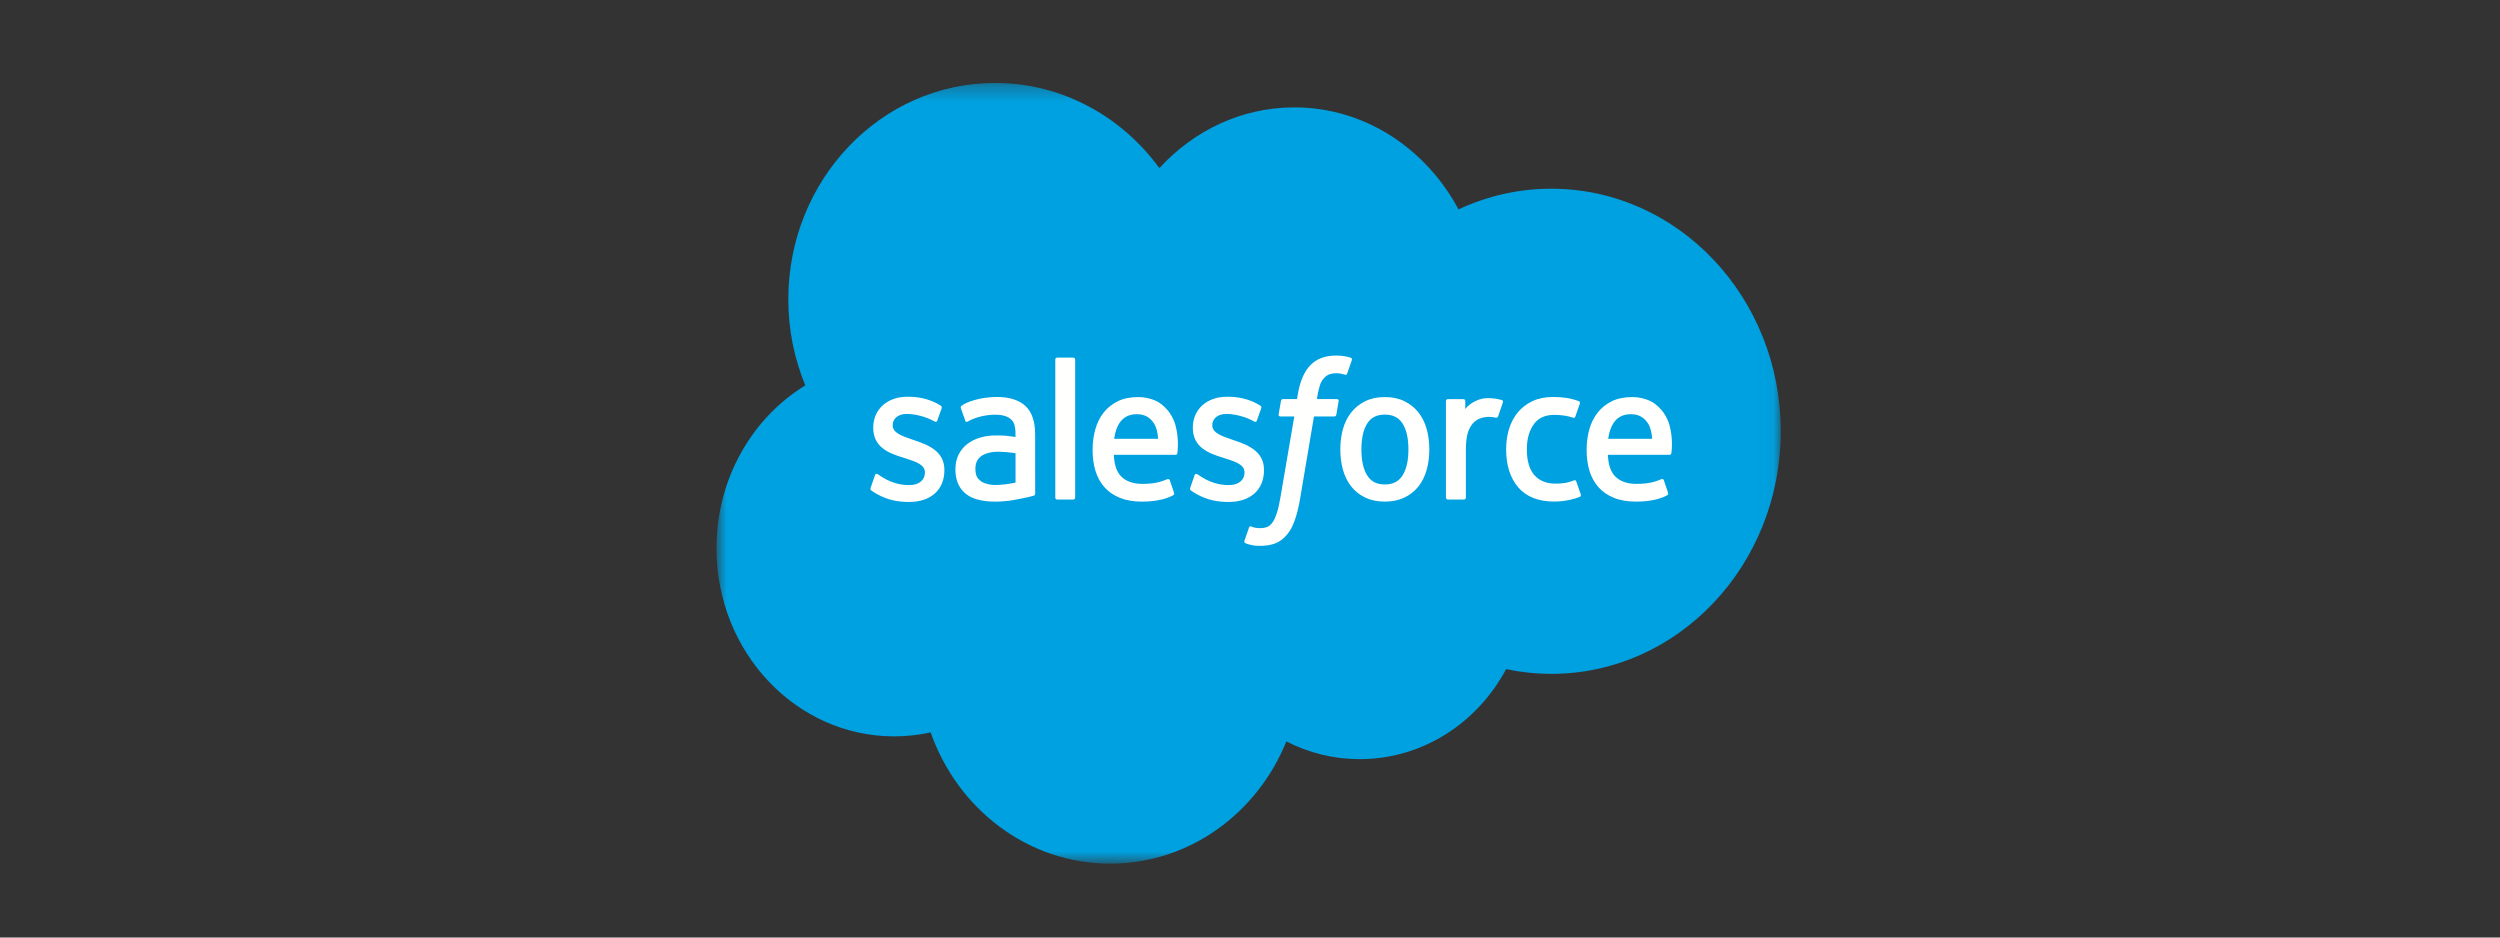 <svg width="160" height="60" viewBox="0 0 160 60" fill="none" xmlns="http://www.w3.org/2000/svg">
<rect x="0" y="0" width="160" height="60" fill="#333333" stroke="none"/>
<mask id="mask0_57_300" style="mask-type:luminance" maskUnits="userSpaceOnUse" x="45" y="5" width="69" height="51">
<path d="M45.871 5.31H113.969V55.258H45.871V5.31Z" fill="white"/>
</mask>
<g mask="url(#mask0_57_300)">
<path fill-rule="evenodd" clip-rule="evenodd" d="M74.2 10.759C76.397 8.361 79.455 6.872 82.838 6.872C87.334 6.872 91.257 9.5 93.345 13.401C95.214 12.526 97.238 12.075 99.285 12.078C107.395 12.078 113.969 19.028 113.969 27.602C113.969 36.175 107.395 43.126 99.285 43.126C98.295 43.126 97.328 43.021 96.392 42.824C94.553 46.262 91.047 48.585 87.023 48.585C85.396 48.588 83.79 48.2 82.327 47.452C80.463 52.05 76.117 55.273 71.054 55.273C65.78 55.273 61.285 51.777 59.561 46.873C58.793 47.042 58.009 47.128 57.224 47.127C50.945 47.127 45.855 41.738 45.855 35.089C45.855 30.633 48.142 26.743 51.54 24.662C50.82 22.924 50.45 21.05 50.452 19.155C50.452 11.509 56.375 5.31 63.681 5.31C67.971 5.31 71.783 7.447 74.2 10.759Z" fill="#00A1E0"/>
</g>
<path fill-rule="evenodd" clip-rule="evenodd" d="M55.721 31.219C55.678 31.336 55.736 31.361 55.75 31.381C55.878 31.478 56.008 31.549 56.139 31.628C56.834 32.013 57.49 32.126 58.176 32.126C59.573 32.126 60.441 31.348 60.441 30.094V30.069C60.441 28.91 59.461 28.489 58.543 28.185L58.423 28.144C57.73 27.909 57.133 27.705 57.133 27.227V27.202C57.133 26.793 57.482 26.492 58.023 26.492C58.625 26.492 59.339 26.702 59.799 26.968C59.799 26.968 59.934 27.06 59.984 26.922C60.01 26.848 60.243 26.192 60.268 26.121C60.294 26.044 60.248 25.986 60.2 25.956C59.675 25.621 58.949 25.393 58.198 25.393L58.059 25.393C56.78 25.393 55.887 26.203 55.887 27.363V27.388C55.887 28.61 56.872 29.008 57.794 29.284L57.943 29.332C58.615 29.548 59.195 29.735 59.195 30.23V30.255C59.195 30.709 58.818 31.046 58.21 31.046C57.975 31.046 57.223 31.042 56.411 30.503C56.312 30.443 56.256 30.4 56.181 30.351C56.141 30.326 56.04 30.28 55.997 30.418L55.721 31.219ZM76.175 31.219C76.133 31.336 76.191 31.361 76.205 31.381C76.332 31.478 76.462 31.549 76.593 31.628C77.288 32.013 77.945 32.126 78.63 32.126C80.027 32.126 80.895 31.348 80.895 30.094V30.069C80.895 28.91 79.916 28.489 78.997 28.185L78.877 28.144C78.185 27.909 77.587 27.705 77.587 27.227V27.202C77.587 26.793 77.937 26.492 78.478 26.492C79.08 26.492 79.793 26.702 80.253 26.968C80.253 26.968 80.389 27.06 80.438 26.922C80.465 26.848 80.697 26.192 80.722 26.121C80.749 26.044 80.702 25.986 80.654 25.956C80.129 25.621 79.403 25.393 78.653 25.393L78.513 25.393C77.234 25.393 76.341 26.203 76.341 27.363V27.388C76.341 28.61 77.326 29.008 78.249 29.284L78.397 29.332C79.069 29.548 79.65 29.735 79.65 30.23V30.255C79.65 30.709 79.272 31.046 78.665 31.046C78.429 31.046 77.677 31.042 76.865 30.503C76.767 30.443 76.709 30.402 76.635 30.351C76.61 30.335 76.492 30.286 76.451 30.418L76.175 31.219ZM90.139 28.763C90.139 29.471 90.013 30.031 89.765 30.425C89.519 30.816 89.147 31.006 88.629 31.006C88.111 31.006 87.741 30.816 87.499 30.425C87.254 30.031 87.13 29.471 87.13 28.763C87.13 28.056 87.254 27.498 87.499 27.108C87.741 26.721 88.111 26.534 88.629 26.534C89.147 26.534 89.519 26.721 89.765 27.108C90.013 27.498 90.139 28.056 90.139 28.763ZM91.306 27.45C91.191 27.044 91.012 26.686 90.775 26.388C90.537 26.089 90.236 25.849 89.879 25.674C89.523 25.5 89.102 25.412 88.629 25.412C88.156 25.412 87.735 25.5 87.378 25.674C87.022 25.849 86.721 26.089 86.483 26.389C86.245 26.687 86.066 27.044 85.952 27.45C85.838 27.853 85.78 28.295 85.78 28.763C85.78 29.232 85.838 29.674 85.952 30.077C86.066 30.482 86.245 30.839 86.483 31.139C86.721 31.438 87.023 31.677 87.379 31.846C87.736 32.016 88.156 32.103 88.629 32.103C89.102 32.103 89.522 32.016 89.879 31.846C90.235 31.677 90.536 31.438 90.775 31.139C91.012 30.84 91.191 30.483 91.306 30.077C91.419 29.673 91.477 29.231 91.477 28.763C91.477 28.296 91.419 27.854 91.306 27.45ZM100.883 30.816C100.844 30.697 100.734 30.742 100.734 30.742C100.564 30.81 100.384 30.873 100.191 30.905C99.997 30.937 99.782 30.953 99.552 30.953C98.988 30.953 98.539 30.777 98.219 30.429C97.897 30.081 97.716 29.518 97.718 28.758C97.719 28.067 97.879 27.546 98.165 27.148C98.449 26.754 98.883 26.552 99.459 26.552C99.94 26.552 100.307 26.61 100.692 26.736C100.692 26.736 100.783 26.778 100.827 26.652C100.929 26.355 101.005 26.143 101.114 25.817C101.145 25.724 101.069 25.684 101.041 25.673C100.89 25.611 100.533 25.51 100.264 25.467C100.012 25.427 99.717 25.406 99.388 25.406C98.899 25.406 98.462 25.494 98.088 25.668C97.716 25.842 97.4 26.082 97.149 26.381C96.899 26.68 96.708 27.037 96.582 27.443C96.456 27.846 96.392 28.289 96.392 28.758C96.392 29.772 96.653 30.591 97.168 31.191C97.684 31.793 98.459 32.099 99.47 32.099C100.068 32.099 100.68 31.973 101.122 31.791C101.122 31.791 101.206 31.748 101.17 31.645L100.883 30.816ZM102.923 28.084C102.979 27.691 103.082 27.364 103.242 27.108C103.484 26.721 103.853 26.508 104.371 26.508C104.89 26.508 105.231 26.721 105.478 27.108C105.64 27.364 105.711 27.705 105.739 28.085L102.923 28.084ZM106.85 27.22C106.75 26.828 106.506 26.432 106.345 26.251C106.091 25.964 105.842 25.763 105.595 25.652C105.237 25.493 104.853 25.411 104.465 25.412C103.972 25.412 103.524 25.499 103.161 25.677C102.797 25.856 102.492 26.101 102.252 26.404C102.012 26.708 101.832 27.069 101.717 27.479C101.602 27.886 101.544 28.33 101.544 28.799C101.544 29.276 101.604 29.72 101.723 30.12C101.843 30.523 102.035 30.877 102.295 31.172C102.555 31.467 102.889 31.699 103.288 31.861C103.685 32.022 104.168 32.105 104.721 32.104C105.862 32.1 106.462 31.833 106.709 31.69C106.753 31.664 106.794 31.62 106.743 31.492L106.485 30.735C106.445 30.622 106.336 30.663 106.336 30.663C106.053 30.773 105.652 30.971 104.715 30.969C104.103 30.968 103.65 30.778 103.365 30.482C103.073 30.179 102.93 29.734 102.906 29.106L106.853 29.109C106.853 29.109 106.957 29.108 106.968 29.001C106.972 28.957 107.103 28.151 106.85 27.22ZM71.305 28.084C71.361 27.691 71.464 27.364 71.624 27.108C71.866 26.721 72.234 26.508 72.753 26.508C73.272 26.508 73.613 26.721 73.859 27.108C74.022 27.364 74.093 27.705 74.121 28.085L71.305 28.084ZM75.231 27.22C75.132 26.828 74.887 26.432 74.727 26.251C74.472 25.964 74.224 25.763 73.977 25.652C73.619 25.493 73.235 25.411 72.846 25.412C72.353 25.412 71.906 25.499 71.543 25.677C71.179 25.856 70.874 26.101 70.633 26.404C70.394 26.708 70.214 27.069 70.099 27.479C69.984 27.886 69.926 28.33 69.926 28.799C69.926 29.276 69.986 29.72 70.105 30.12C70.225 30.523 70.418 30.877 70.677 31.172C70.936 31.467 71.27 31.699 71.67 31.861C72.067 32.022 72.549 32.105 73.103 32.104C74.243 32.1 74.843 31.833 75.091 31.69C75.135 31.664 75.176 31.62 75.124 31.492L74.867 30.735C74.827 30.622 74.718 30.663 74.718 30.663C74.435 30.773 74.034 30.971 73.097 30.969C72.485 30.968 72.031 30.778 71.746 30.482C71.455 30.179 71.311 29.734 71.287 29.106L75.235 29.109C75.235 29.109 75.339 29.108 75.35 29.001C75.354 28.957 75.485 28.151 75.231 27.22ZM62.772 30.794C62.617 30.664 62.595 30.632 62.544 30.548C62.465 30.422 62.425 30.241 62.425 30.01C62.425 29.647 62.541 29.385 62.778 29.209C62.775 29.21 63.118 28.899 63.923 28.91C64.282 28.917 64.64 28.949 64.995 29.006V30.887H64.995C64.995 30.887 64.493 31 63.928 31.035C63.126 31.086 62.769 30.793 62.772 30.794ZM64.343 27.886C64.182 27.874 63.975 27.868 63.726 27.868C63.388 27.868 63.061 27.912 62.754 27.998C62.446 28.085 62.168 28.22 61.93 28.399C61.691 28.577 61.495 28.811 61.357 29.081C61.217 29.354 61.146 29.675 61.146 30.035C61.146 30.401 61.206 30.719 61.327 30.979C61.444 31.236 61.621 31.459 61.841 31.627C62.061 31.794 62.332 31.917 62.646 31.992C62.956 32.066 63.307 32.104 63.691 32.104C64.097 32.104 64.5 32.068 64.89 31.999C65.223 31.939 65.555 31.872 65.885 31.797C66.016 31.765 66.161 31.723 66.161 31.723C66.259 31.697 66.251 31.588 66.251 31.588L66.249 27.804C66.249 26.974 66.038 26.36 65.622 25.978C65.208 25.598 64.598 25.406 63.809 25.406C63.512 25.406 63.036 25.448 62.751 25.508C62.751 25.508 61.889 25.683 61.534 25.974C61.534 25.974 61.456 26.025 61.498 26.139L61.778 26.926C61.812 27.028 61.907 26.993 61.907 26.993C61.907 26.993 61.937 26.98 61.972 26.959C62.731 26.526 63.692 26.539 63.692 26.539C64.119 26.539 64.447 26.629 64.668 26.806C64.884 26.98 64.993 27.241 64.993 27.792V27.967C64.654 27.916 64.343 27.886 64.343 27.886ZM96.185 25.755C96.191 25.741 96.194 25.726 96.194 25.711C96.194 25.696 96.191 25.681 96.186 25.667C96.18 25.653 96.172 25.64 96.162 25.63C96.151 25.619 96.139 25.611 96.126 25.605C96.059 25.579 95.723 25.505 95.464 25.488C94.968 25.455 94.693 25.543 94.446 25.659C94.201 25.775 93.93 25.962 93.779 26.175L93.779 25.671C93.779 25.601 93.732 25.546 93.665 25.546H92.653C92.588 25.546 92.54 25.601 92.54 25.671V31.843C92.54 31.876 92.553 31.908 92.575 31.931C92.598 31.955 92.628 31.968 92.66 31.968H93.697C93.729 31.968 93.76 31.955 93.782 31.931C93.804 31.908 93.817 31.876 93.817 31.843V28.759C93.817 28.345 93.861 27.933 93.947 27.673C94.033 27.417 94.149 27.212 94.293 27.065C94.43 26.923 94.597 26.817 94.781 26.758C94.953 26.706 95.131 26.679 95.311 26.679C95.517 26.679 95.744 26.735 95.744 26.735C95.82 26.744 95.863 26.695 95.888 26.623C95.956 26.434 96.148 25.867 96.185 25.755Z" fill="#FFFFFE"/>
<path fill-rule="evenodd" clip-rule="evenodd" d="M86.449 22.895C86.321 22.855 86.19 22.822 86.059 22.798C85.881 22.767 85.702 22.753 85.522 22.755C84.808 22.755 84.245 22.966 83.85 23.384C83.458 23.798 83.191 24.429 83.057 25.26L83.008 25.54H82.112C82.112 25.54 82.003 25.535 81.98 25.661L81.833 26.521C81.822 26.603 81.856 26.655 81.961 26.654H82.834L81.948 31.832C81.879 32.249 81.8 32.592 81.712 32.852C81.625 33.109 81.541 33.301 81.437 33.441C81.336 33.576 81.24 33.675 81.075 33.733C80.939 33.781 80.782 33.803 80.611 33.803C80.515 33.803 80.388 33.786 80.294 33.767C80.2 33.747 80.151 33.725 80.081 33.694C80.081 33.694 79.979 33.653 79.939 33.761C79.906 33.849 79.673 34.519 79.646 34.602C79.618 34.683 79.657 34.748 79.707 34.767C79.823 34.81 79.909 34.838 80.067 34.877C80.287 34.931 80.472 34.935 80.646 34.935C81.009 34.935 81.34 34.881 81.615 34.777C81.891 34.673 82.131 34.49 82.344 34.244C82.574 33.977 82.719 33.699 82.857 33.318C82.994 32.941 83.111 32.474 83.204 31.928L84.094 26.654H85.394C85.394 26.654 85.504 26.658 85.526 26.534L85.673 25.674C85.684 25.591 85.65 25.54 85.544 25.54H84.282C84.289 25.51 84.346 25.045 84.491 24.607C84.553 24.42 84.669 24.269 84.768 24.166C84.86 24.067 84.973 23.993 85.098 23.95C85.236 23.906 85.379 23.884 85.522 23.886C85.641 23.886 85.757 23.901 85.846 23.92C85.969 23.948 86.016 23.962 86.048 23.972C86.177 24.013 86.194 23.973 86.219 23.908L86.521 23.039C86.552 22.946 86.477 22.907 86.449 22.895ZM68.811 31.843C68.811 31.913 68.764 31.969 68.698 31.969H67.651C67.585 31.969 67.538 31.913 67.538 31.843V23.013C67.538 22.944 67.585 22.888 67.651 22.888H68.698C68.764 22.888 68.811 22.944 68.811 23.013V31.843Z" fill="#FFFFFE"/>
</svg>
